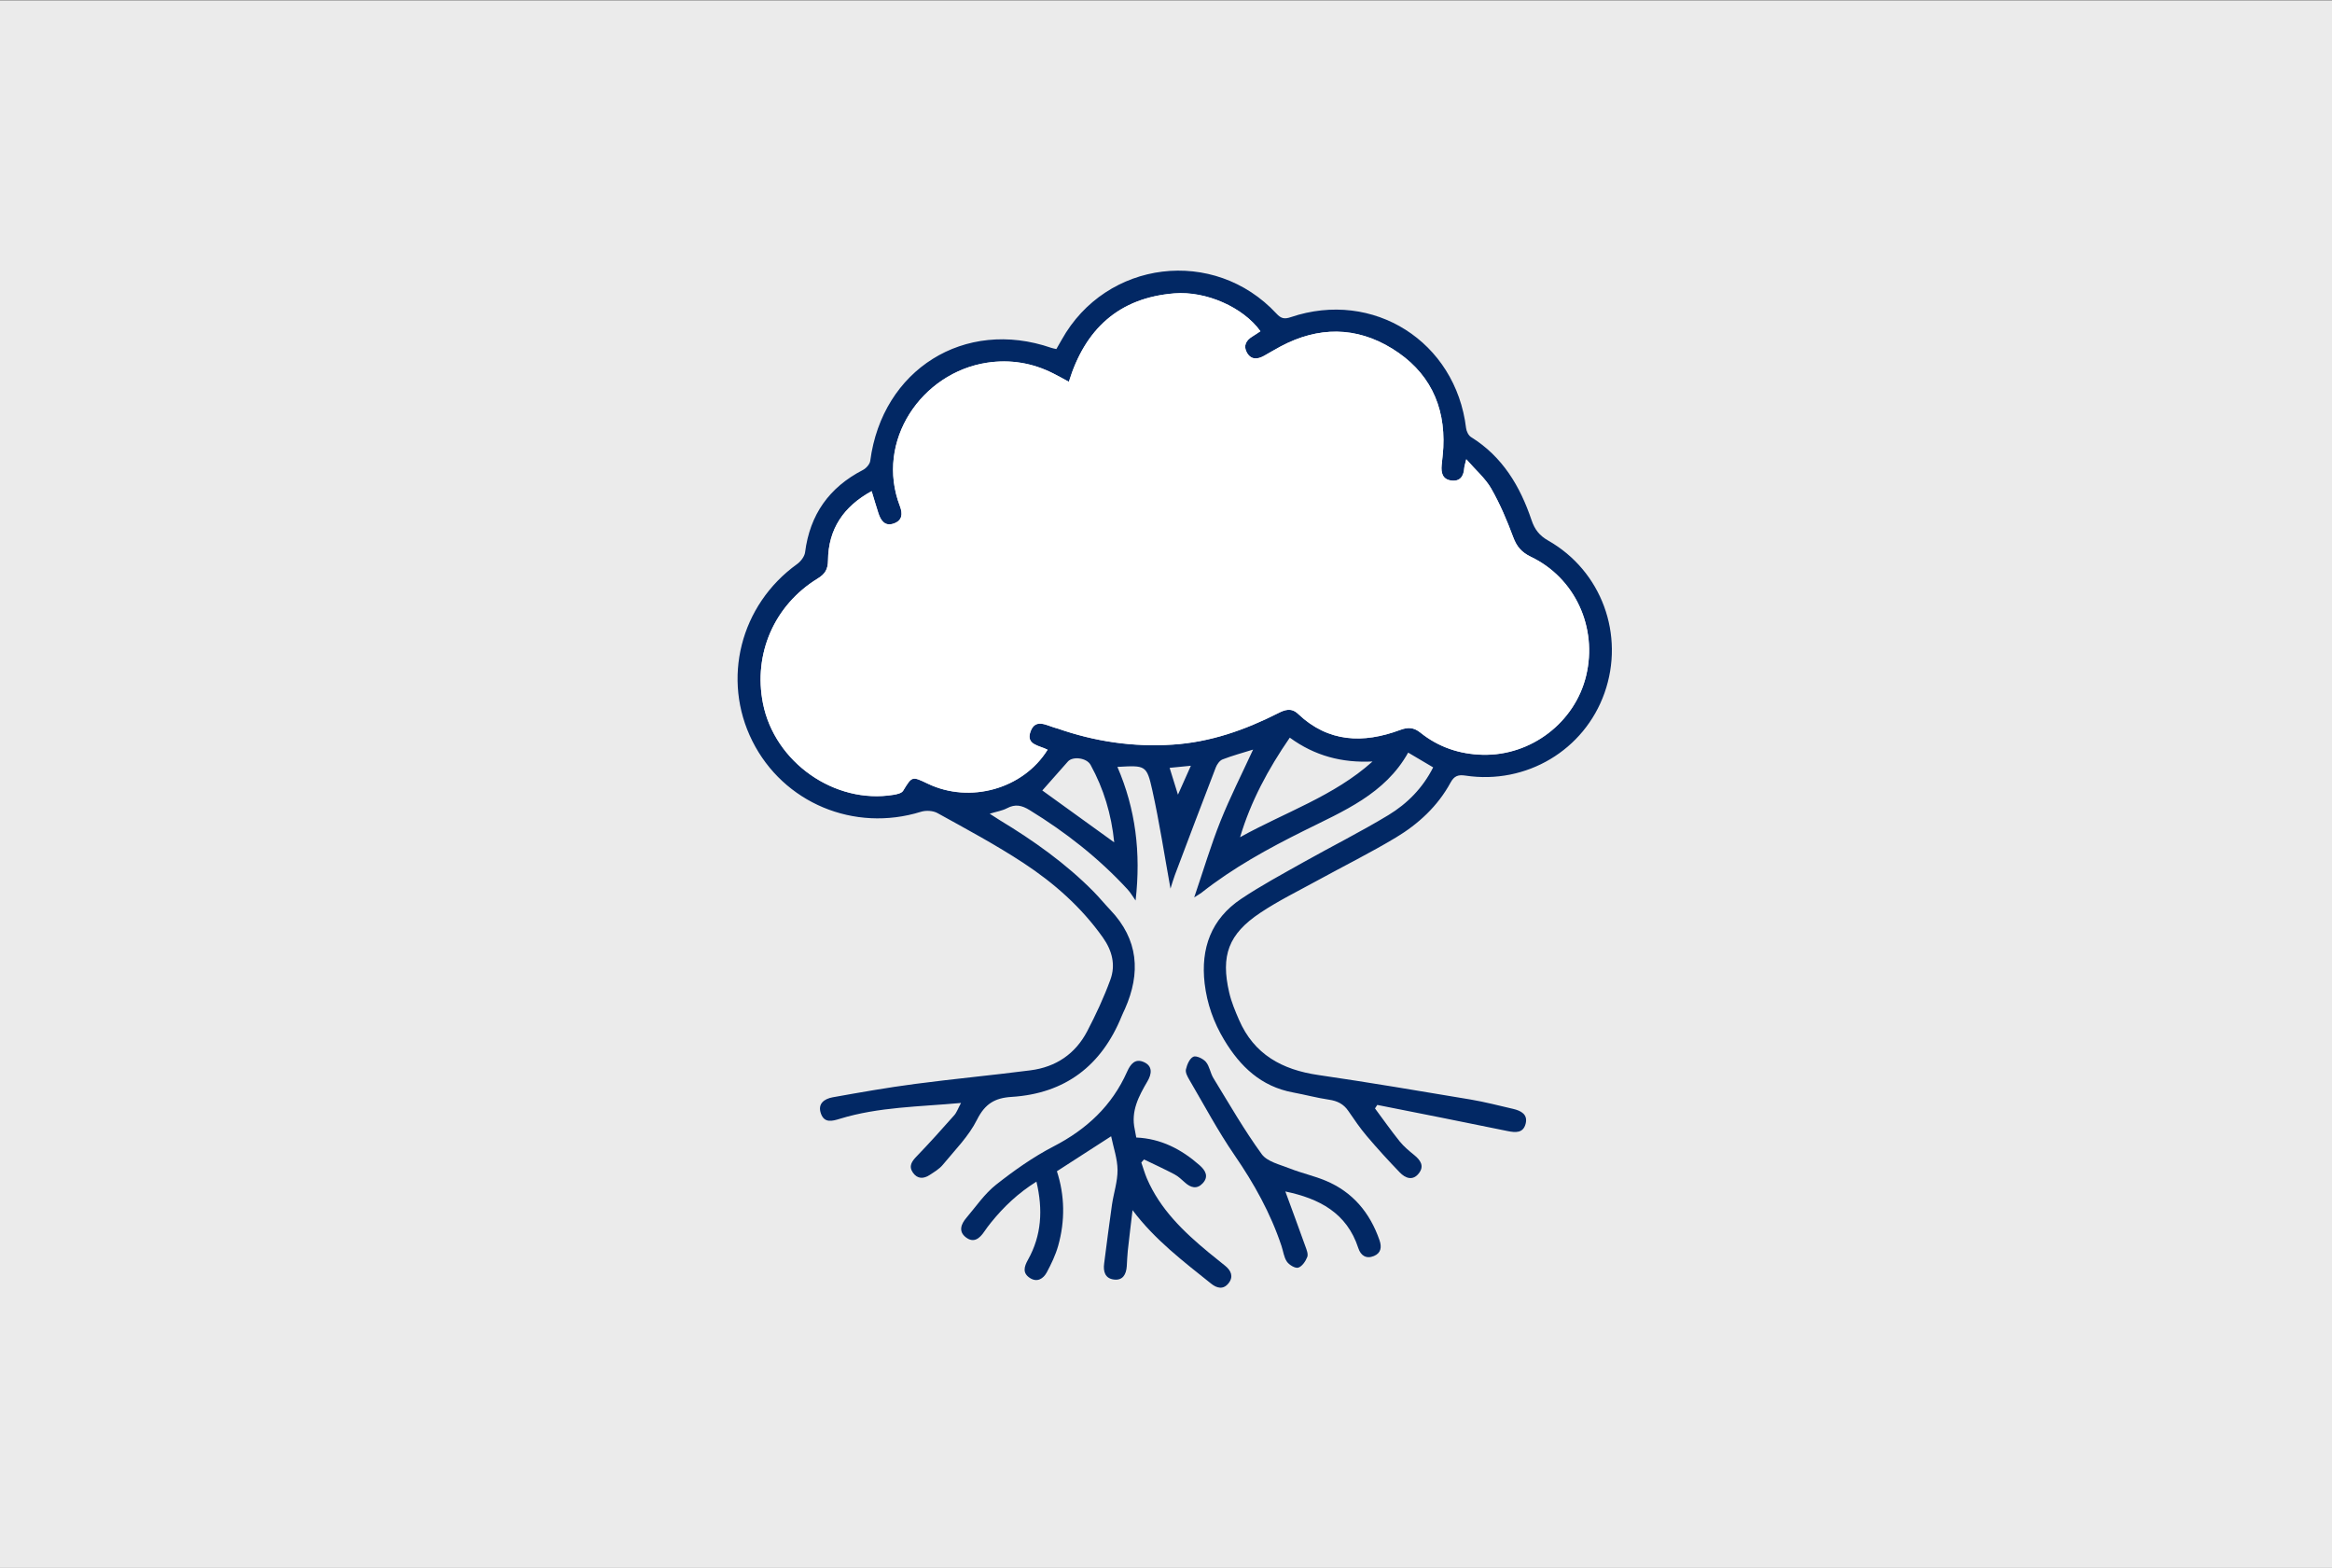 <?xml version="1.0" encoding="UTF-8"?>
<svg xmlns="http://www.w3.org/2000/svg" version="1.1" width="565" height="380" viewBox="0 0 565 380"><rect x="0" y="0" width="565" height="380" fill="#808080" stroke="none"/><svg id="Ebene_1" data-name="Ebene 1" viewBox="0 0 600 350" width="651" height="380" x="-43" y="0">
  <rect width="600" height="350" style="fill: #ebebeb; stroke-width: 0px;"/>
  <path d="M301,198.3c-1.35-7.45-2.46-14.76-4.06-21.97-1.25-5.61-1.52-5.55-7.79-5.19,4.06,9.39,5.28,19.17,4.06,29.83-.6-.84-1.12-1.75-1.81-2.5-6.42-6.96-13.79-12.74-21.86-17.69-1.74-1.07-3.19-1.39-5.03-.42-1.08.57-2.34.76-3.88,1.23.92.59,1.57,1.03,2.23,1.43,7.57,4.58,14.76,9.67,21,16,1.28,1.3,2.44,2.73,3.7,4.05,6.29,6.61,6.84,14.06,3.27,22.12-.24.53-.5,1.05-.72,1.59-4.49,11.07-12.61,17.3-24.61,18.05-3.74.23-5.93,1.56-7.7,5.09-1.85,3.71-4.96,6.81-7.64,10.07-.77.94-1.91,1.6-2.94,2.28-1.35.89-2.73.91-3.73-.52-1.02-1.47-.25-2.53.85-3.67,2.87-2.98,5.63-6.05,8.37-9.15.57-.64.86-1.54,1.52-2.75-9.4.86-18.4.88-27.07,3.54-1.7.52-3.42,1-4.2-1.13-.83-2.25.75-3.33,2.6-3.67,6.13-1.1,12.27-2.18,18.44-2.99,8.57-1.13,17.19-1.93,25.77-3.04,5.64-.73,9.99-3.66,12.63-8.71,1.95-3.73,3.74-7.58,5.18-11.52,1.21-3.3.4-6.5-1.68-9.43-4.79-6.76-10.91-12.16-17.75-16.65-6.17-4.05-12.71-7.55-19.18-11.13-.99-.55-2.58-.64-3.69-.29-14.9,4.63-30.71-1.95-37.64-15.78-6.92-13.8-2.7-30.41,9.98-39.53.82-.59,1.67-1.69,1.79-2.64,1.08-8.42,5.37-14.48,12.9-18.37.73-.37,1.55-1.29,1.65-2.04,2.68-20.4,21.06-31.92,40.4-25.25.31.11.63.16,1.16.28.4-.69.8-1.38,1.19-2.08,9.93-17.83,34.07-20.79,47.96-5.83,1.02,1.1,1.77,1.27,3.18.79,18.45-6.24,36.83,5.44,39.16,24.78.09.71.53,1.63,1.1,1.99,7.04,4.37,10.97,10.99,13.52,18.56.7,2.08,1.75,3.44,3.72,4.56,11.94,6.79,17.15,21.08,12.57,34.03-4.51,12.77-17.46,20.5-31.04,18.45-1.61-.24-2.51.03-3.35,1.58-2.85,5.24-7.16,9.22-12.2,12.25-5.69,3.42-11.66,6.38-17.49,9.58-4.3,2.36-8.73,4.52-12.8,7.24-7.1,4.74-8.85,9.53-6.92,17.82.48,2.08,1.33,4.1,2.19,6.08,3.35,7.72,9.63,11.14,17.69,12.31,11.36,1.65,22.68,3.58,34,5.47,3.19.54,6.34,1.36,9.5,2.09,1.76.41,3.36,1.22,2.8,3.35-.55,2.08-2.22,1.98-4.05,1.6-9.68-2-19.38-3.9-29.07-5.83-.17.26-.34.52-.51.78,1.83,2.46,3.59,4.97,5.51,7.36.93,1.15,2.11,2.13,3.27,3.07,1.39,1.13,2.26,2.43,1.04,4.03-1.36,1.78-3.03,1.14-4.29-.17-2.53-2.62-4.99-5.32-7.35-8.1-1.5-1.77-2.82-3.7-4.13-5.62-1.06-1.56-2.46-2.25-4.31-2.52-2.71-.4-5.37-1.12-8.06-1.62-7.11-1.32-11.78-5.78-15.35-11.72-2.35-3.9-3.84-8.1-4.37-12.62-.91-7.84,1.46-14.39,8.12-18.86,4.47-3,9.25-5.56,13.95-8.21,6.3-3.54,12.78-6.78,18.96-10.52,4.21-2.55,7.68-6.05,10-10.66-1.89-1.12-3.66-2.17-5.58-3.3-5.16,9.27-14.51,13.08-23.31,17.47-8,3.98-15.77,8.25-22.8,13.79-.32.25-.67.44-1.67,1.08,2.08-6.1,3.72-11.65,5.86-17.01,2.15-5.37,4.78-10.55,7.29-16-2.31.72-4.61,1.34-6.81,2.19-.65.25-1.25,1.09-1.52,1.8-3.08,7.97-6.09,15.96-9.11,23.96-.37.99-.66,2.01-1,3.08ZM273.55,167.31c-1.85-.96-4.85-1.07-3.82-4.01,1.07-3.04,3.52-1.45,5.51-.88.16.05.32.08.48.13,8.34,2.93,16.91,4.2,25.76,3.62,8.38-.54,16.09-3.24,23.5-6.99,1.56-.79,2.99-1.33,4.54.15,6.74,6.38,14.54,6.62,22.75,3.57,1.78-.66,3.05-.6,4.55.6,4.02,3.23,8.72,4.81,13.86,4.94,10.86.27,20.65-7.25,23.14-17.67,2.58-10.78-2.48-21.82-12.35-26.54-2.06-.99-3.16-2.26-3.94-4.38-1.38-3.72-2.94-7.41-4.91-10.85-1.3-2.28-3.43-4.09-5.57-6.55-.28,1.18-.43,1.56-.45,1.95-.13,1.87-.95,3.09-2.97,2.79-1.91-.28-2.23-1.75-2.08-3.39.12-1.32.3-2.65.37-3.97.47-9.56-3.31-17.08-11.41-22.08-8.08-4.99-16.53-4.96-24.92-.49-1.25.66-2.46,1.39-3.69,2.09-1.5.84-2.96.91-3.86-.75-.82-1.5-.16-2.71,1.24-3.56.61-.37,1.2-.79,1.8-1.18-3.85-5.34-12.13-9.01-19.22-8.45-12.44.99-19.95,8.02-23.55,19.74-1.29-.69-2.37-1.3-3.48-1.86-4.67-2.36-9.61-3.18-14.78-2.4-14.61,2.22-25.06,17.49-19.47,32.03.67,1.74.52,3.22-1.37,3.88-1.97.69-2.9-.65-3.43-2.3-.51-1.57-.97-3.16-1.51-4.93-6.22,3.39-9.67,8.43-9.74,15.45-.02,2.03-.66,3.06-2.33,4.08-9.68,5.94-14.38,16.8-12.2,27.85,2.6,13.17,16.01,22.59,29.15,20.43.76-.12,1.81-.35,2.14-.89,2.01-3.27,1.95-3.3,5.51-1.6,9.39,4.51,21.28,1.22,26.75-7.56ZM327.64,164.61c-4.86,7.06-8.72,14.26-11.1,22.23,9.99-5.56,20.98-9.17,29.58-16.91-6.79.33-12.87-1.23-18.47-5.32ZM288.44,188c-.63-6.27-2.35-11.98-5.28-17.31-.89-1.61-4-1.96-5.06-.76-1.91,2.17-3.83,4.33-5.72,6.47,5.17,3.74,10.51,7.59,16.07,11.6ZM305.56,170.88c-1.84.18-3.19.32-4.75.47.64,2.06,1.18,3.8,1.86,5.99,1.04-2.33,1.87-4.19,2.89-6.47Z" style="fill: #022864; stroke-width: 0px;"/>
  <path d="M292.53,270.11c-.36,3.02-.73,6.04-1.06,9.06-.13,1.16-.15,2.32-.23,3.49-.13,1.8-.88,3.21-2.89,2.95-1.97-.25-2.4-1.81-2.16-3.58.57-4.37,1.11-8.74,1.74-13.09.38-2.61,1.27-5.2,1.25-7.79-.02-2.52-.92-5.04-1.43-7.53-3.91,2.52-7.91,5.1-12.11,7.81,1.75,5.36,1.87,11.03.28,16.66-.58,2.05-1.53,4.03-2.54,5.92-.77,1.42-2.14,2.3-3.76,1.26-1.69-1.09-1.33-2.49-.43-4.09,3.02-5.4,3.37-11.14,1.88-17.43-4.12,2.58-7.32,5.64-10.14,9.13-.52.65-1.03,1.31-1.49,2-1.04,1.54-2.35,2.66-4.11,1.32-1.73-1.31-1.1-2.97.09-4.36,2.15-2.53,4.07-5.38,6.64-7.41,4.02-3.17,8.27-6.18,12.81-8.53,7.4-3.82,13.07-9.09,16.45-16.71.78-1.75,1.83-3.01,3.77-2.12,2,.91,1.7,2.68.78,4.26-1.95,3.33-3.75,6.67-2.85,10.74.12.56.21,1.12.34,1.83,5.53.24,10.09,2.63,14.13,6.18,1.33,1.17,2.12,2.54.69,4.06-1.27,1.36-2.66.98-3.95-.19-.74-.67-1.49-1.38-2.36-1.84-2.22-1.17-4.51-2.22-6.77-3.31l-.61.68c.41,1.19.76,2.41,1.25,3.57,2.95,6.86,8.16,11.86,13.78,16.51,1.22,1.01,2.46,1.98,3.69,2.98,1.34,1.08,1.91,2.44.77,3.89-1.17,1.49-2.61,1.15-3.94.07-6.16-4.94-12.49-9.72-17.5-16.37Z" style="fill: #022864; stroke-width: 0px;"/>
  <path d="M326.64,265.92c1.53,4.18,3.03,8.21,4.48,12.27.28.77.68,1.75.42,2.4-.37.95-1.16,2.11-2.01,2.37-.68.2-2.03-.61-2.53-1.34-.68-.98-.81-2.32-1.21-3.5-2.43-7.31-6.12-13.93-10.49-20.28-3.7-5.38-6.78-11.19-10.09-16.83-.41-.7-.92-1.63-.76-2.32.24-1.06.81-2.43,1.65-2.83.63-.31,2.2.43,2.81,1.16.82.97.98,2.47,1.66,3.59,3.51,5.73,6.86,11.58,10.8,17,1.24,1.7,4.08,2.33,6.29,3.21,2.62,1.04,5.42,1.64,8.01,2.73,6.04,2.53,9.87,7.15,12,13.27.54,1.56.35,2.88-1.24,3.54-1.71.71-2.94-.08-3.49-1.77-2.56-7.86-8.72-11.06-16.28-12.64Z" style="fill: #022864; stroke-width: 0px;"/>
  <path d="M273.55,167.31c-5.47,8.77-17.36,12.06-26.75,7.56-3.56-1.71-3.5-1.67-5.51,1.6-.33.54-1.38.77-2.14.89-13.14,2.16-26.55-7.26-29.15-20.43-2.18-11.04,2.52-21.9,12.2-27.85,1.67-1.02,2.31-2.06,2.33-4.08.07-7.02,3.52-12.05,9.74-15.45.54,1.78,1,3.36,1.51,4.93.54,1.65,1.46,2.99,3.43,2.3,1.89-.66,2.04-2.13,1.37-3.88-5.59-14.53,4.85-29.81,19.47-32.03,5.17-.78,10.11.04,14.78,2.4,1.11.56,2.19,1.17,3.48,1.86,3.6-11.71,11.11-18.74,23.55-19.74,7.09-.57,15.38,3.1,19.22,8.45-.6.4-1.19.81-1.8,1.18-1.4.85-2.06,2.07-1.24,3.56.91,1.66,2.36,1.59,3.86.75,1.23-.69,2.44-1.42,3.69-2.09,8.4-4.47,16.84-4.5,24.92.49,8.1,5,11.87,12.53,11.41,22.08-.06,1.33-.25,2.65-.37,3.97-.15,1.64.17,3.11,2.08,3.39,2.02.3,2.85-.93,2.97-2.79.03-.39.17-.77.45-1.95,2.14,2.46,4.27,4.27,5.57,6.55,1.96,3.43,3.53,7.13,4.91,10.85.78,2.11,1.88,3.39,3.94,4.38,9.87,4.72,14.93,15.77,12.35,26.54-2.49,10.42-12.29,17.94-23.14,17.67-5.14-.13-9.83-1.71-13.86-4.94-1.5-1.2-2.78-1.26-4.55-.6-8.21,3.05-16.01,2.81-22.75-3.57-1.56-1.47-2.99-.94-4.54-.15-7.41,3.75-15.12,6.45-23.5,6.99-8.85.57-17.42-.69-25.76-3.62-.16-.06-.32-.09-.48-.13-2-.57-4.45-2.16-5.51.88-1.03,2.94,1.97,3.05,3.82,4.01Z" style="fill: #fff; stroke-width: 0px;"/>
</svg></svg>
